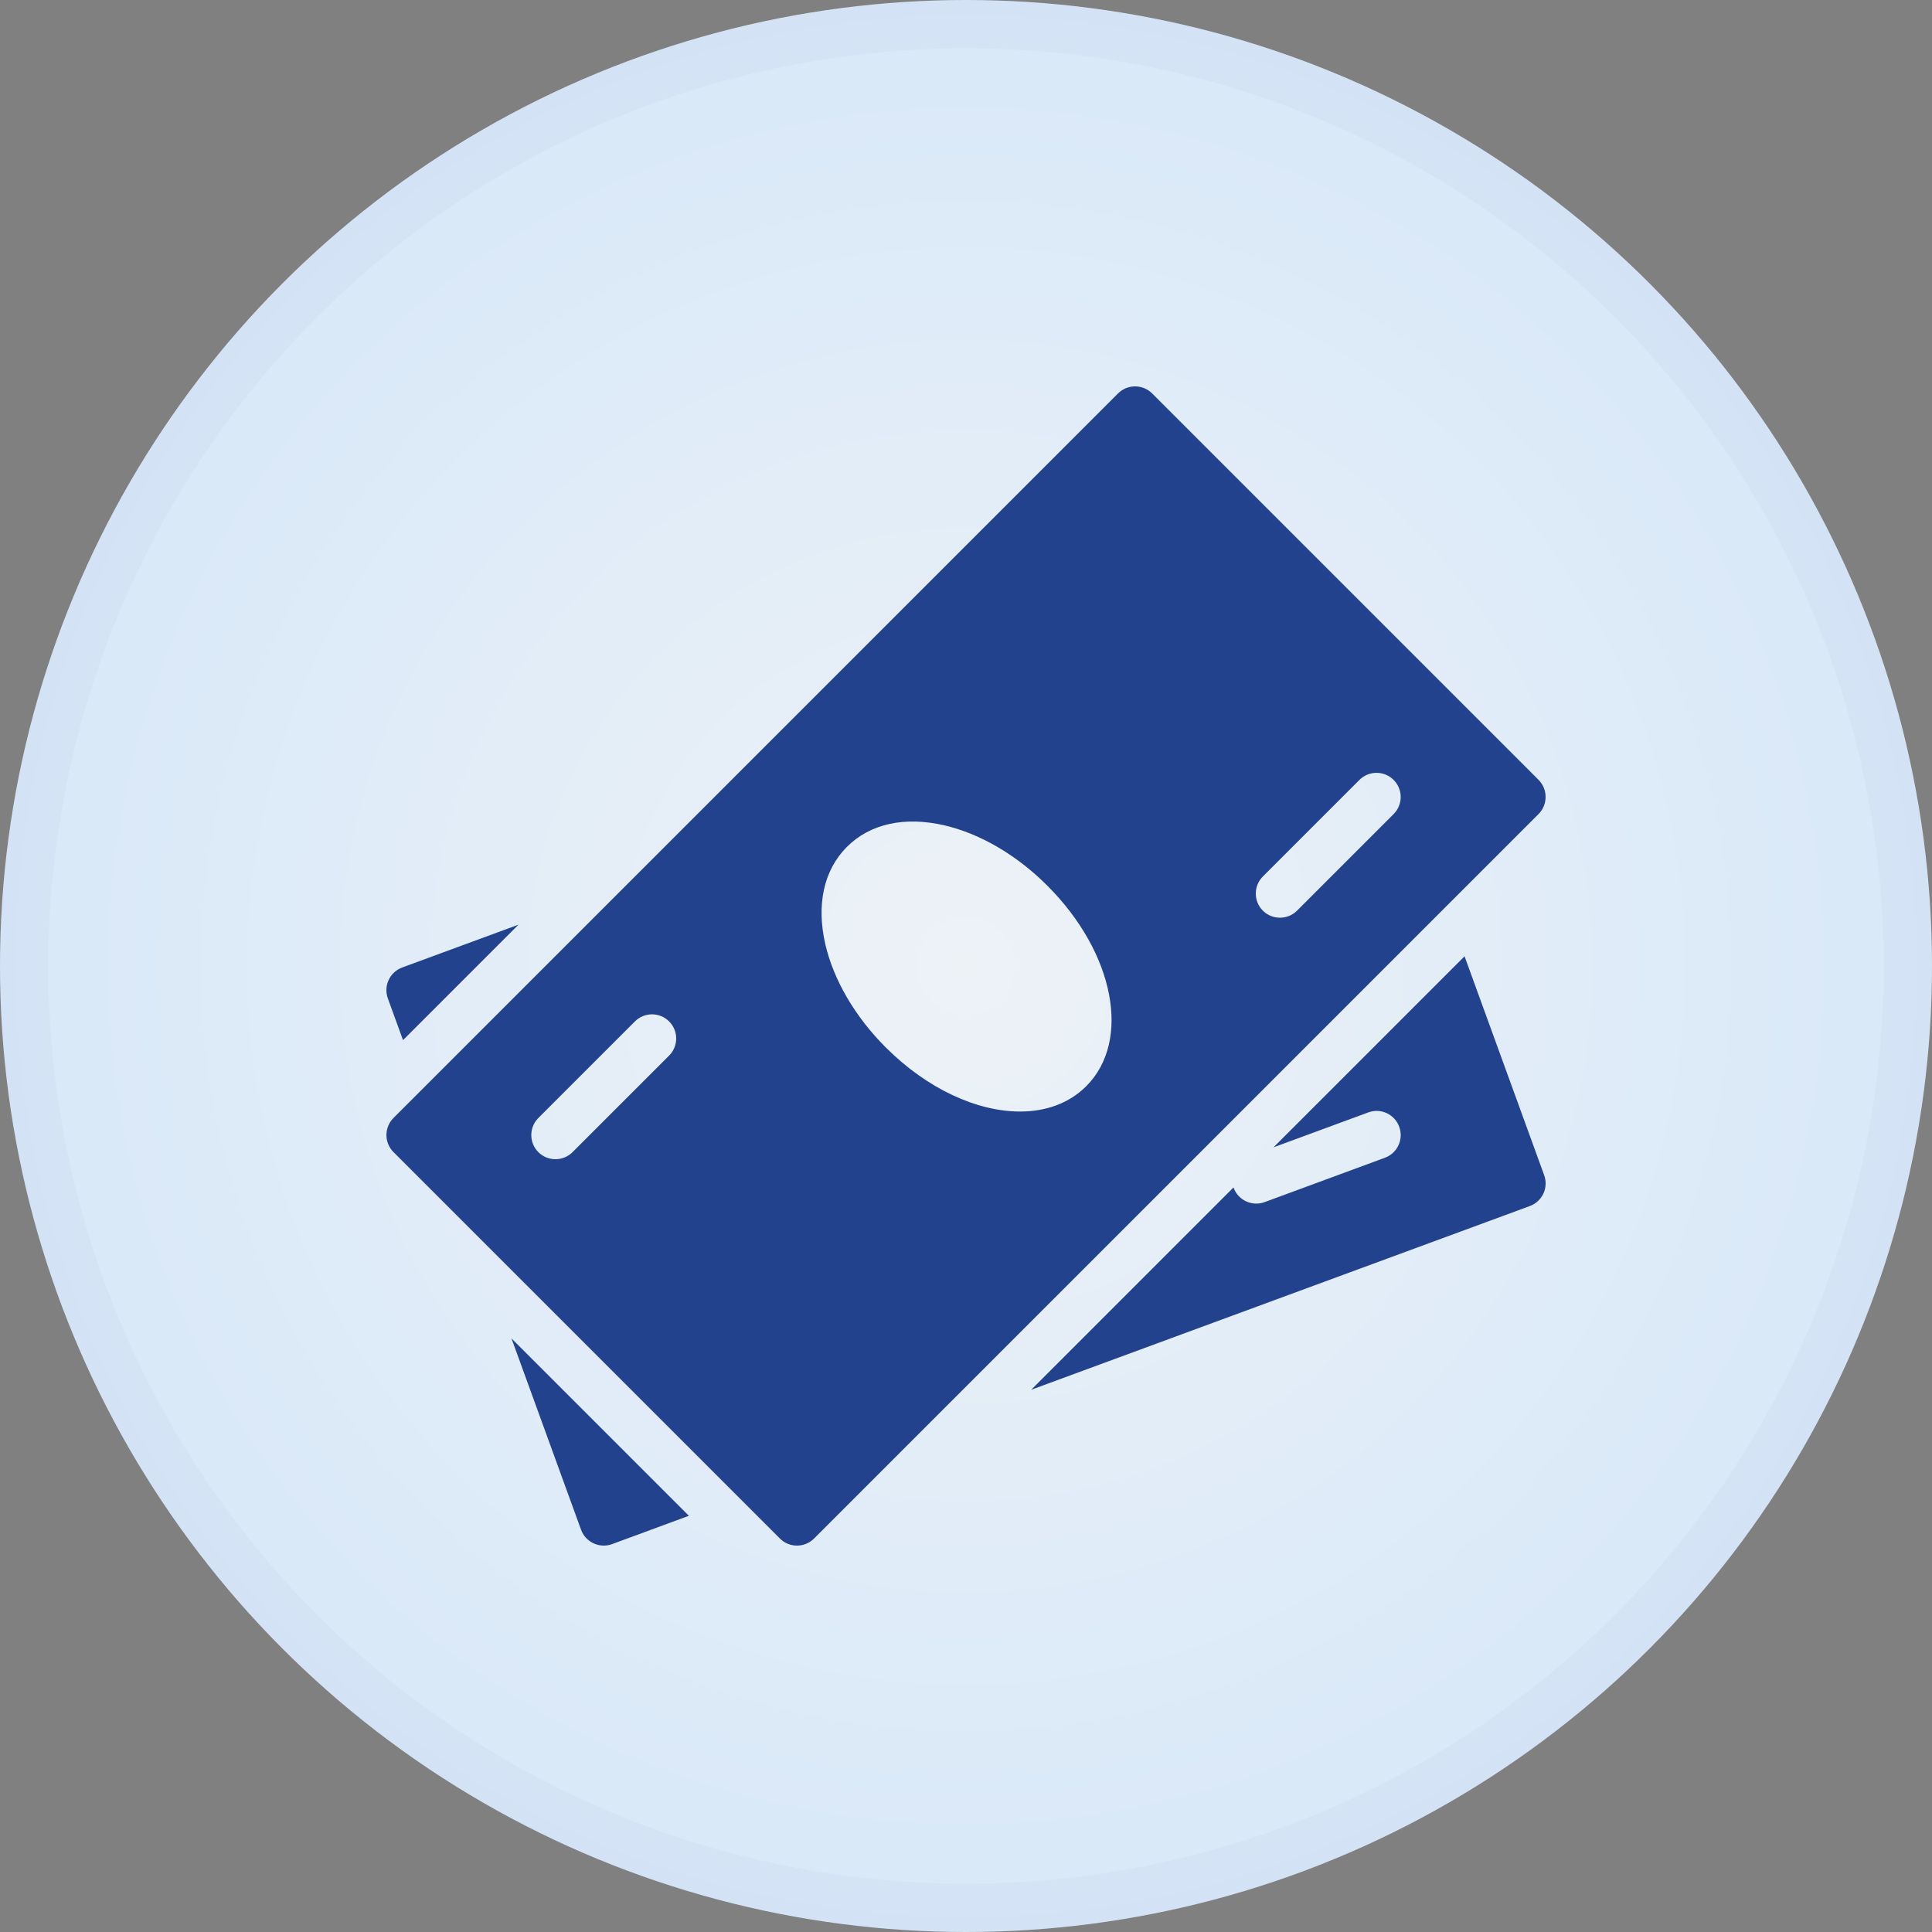 <svg width="40" height="40" viewBox="0 0 40 40" fill="none" xmlns="http://www.w3.org/2000/svg">
<rect x="0" y="0" width="40" height="40" fill="#808080" stroke="none"/>
<circle cx="20" cy="20" r="20" fill="url(#paint0_radial_90_110)"/>
<circle cx="20" cy="20" r="19.5" stroke="#23428E" stroke-opacity="0.03"/>
<path d="M8.327 20.031C8.069 20.126 7.936 20.412 8.03 20.671L8.344 21.535L10.735 19.144L8.327 20.031ZM10.59 27.711L12.03 31.671C12.052 31.733 12.087 31.79 12.131 31.838C12.176 31.886 12.229 31.925 12.289 31.953C12.355 31.984 12.427 32 12.5 32C12.559 32 12.617 31.99 12.673 31.969L14.262 31.383L10.59 27.711ZM31.97 24.33L30.322 19.799L26.367 23.754L28.327 23.032C28.584 22.934 28.874 23.068 28.969 23.328C29.065 23.587 28.932 23.875 28.673 23.97L26.183 24.888C26.128 24.909 26.069 24.919 26.01 24.919C25.807 24.919 25.615 24.794 25.541 24.592C25.54 24.589 25.541 24.586 25.54 24.583L21.349 28.774L31.673 24.97C31.932 24.875 32.065 24.589 31.97 24.33ZM31.854 16.146L23.854 8.146C23.659 7.951 23.342 7.951 23.147 8.146L8.147 23.146C7.952 23.341 7.952 23.658 8.147 23.853L16.147 31.853C16.193 31.9 16.248 31.937 16.309 31.962C16.369 31.987 16.434 32 16.5 32C16.628 32 16.756 31.951 16.854 31.854L31.854 16.854C31.948 16.76 32 16.633 32 16.5C32 16.367 31.948 16.24 31.854 16.146ZM13.854 21.854L11.854 23.854C11.76 23.948 11.633 24 11.5 24C11.367 24 11.24 23.948 11.146 23.854C10.951 23.659 10.951 23.342 11.146 23.147L13.146 21.147C13.341 20.952 13.658 20.952 13.853 21.147C14.048 21.342 14.049 21.658 13.854 21.854ZM22.489 22.489C22.135 22.843 21.654 23.013 21.119 23.013C20.235 23.013 19.202 22.55 18.338 21.685C17.706 21.053 17.262 20.297 17.089 19.557C16.897 18.732 17.055 18.014 17.534 17.534C18.013 17.054 18.731 16.896 19.557 17.089C20.297 17.262 21.053 17.705 21.685 18.338C23.074 19.726 23.428 21.55 22.489 22.489ZM28.854 16.854L26.854 18.854C26.76 18.948 26.633 19 26.5 19C26.367 19 26.24 18.948 26.146 18.854C25.951 18.659 25.951 18.342 26.146 18.147L28.146 16.147C28.341 15.952 28.658 15.952 28.853 16.147C29.048 16.342 29.049 16.658 28.854 16.854Z" fill="#23428E"/>
<defs>
<radialGradient id="paint0_radial_90_110" cx="0" cy="0" r="1" gradientUnits="userSpaceOnUse" gradientTransform="translate(20 20) rotate(90) scale(20)">
<stop stop-color="#EDF2F7"/>
<stop offset="1" stop-color="#D8E8F8"/>
</radialGradient>
</defs>
</svg>
